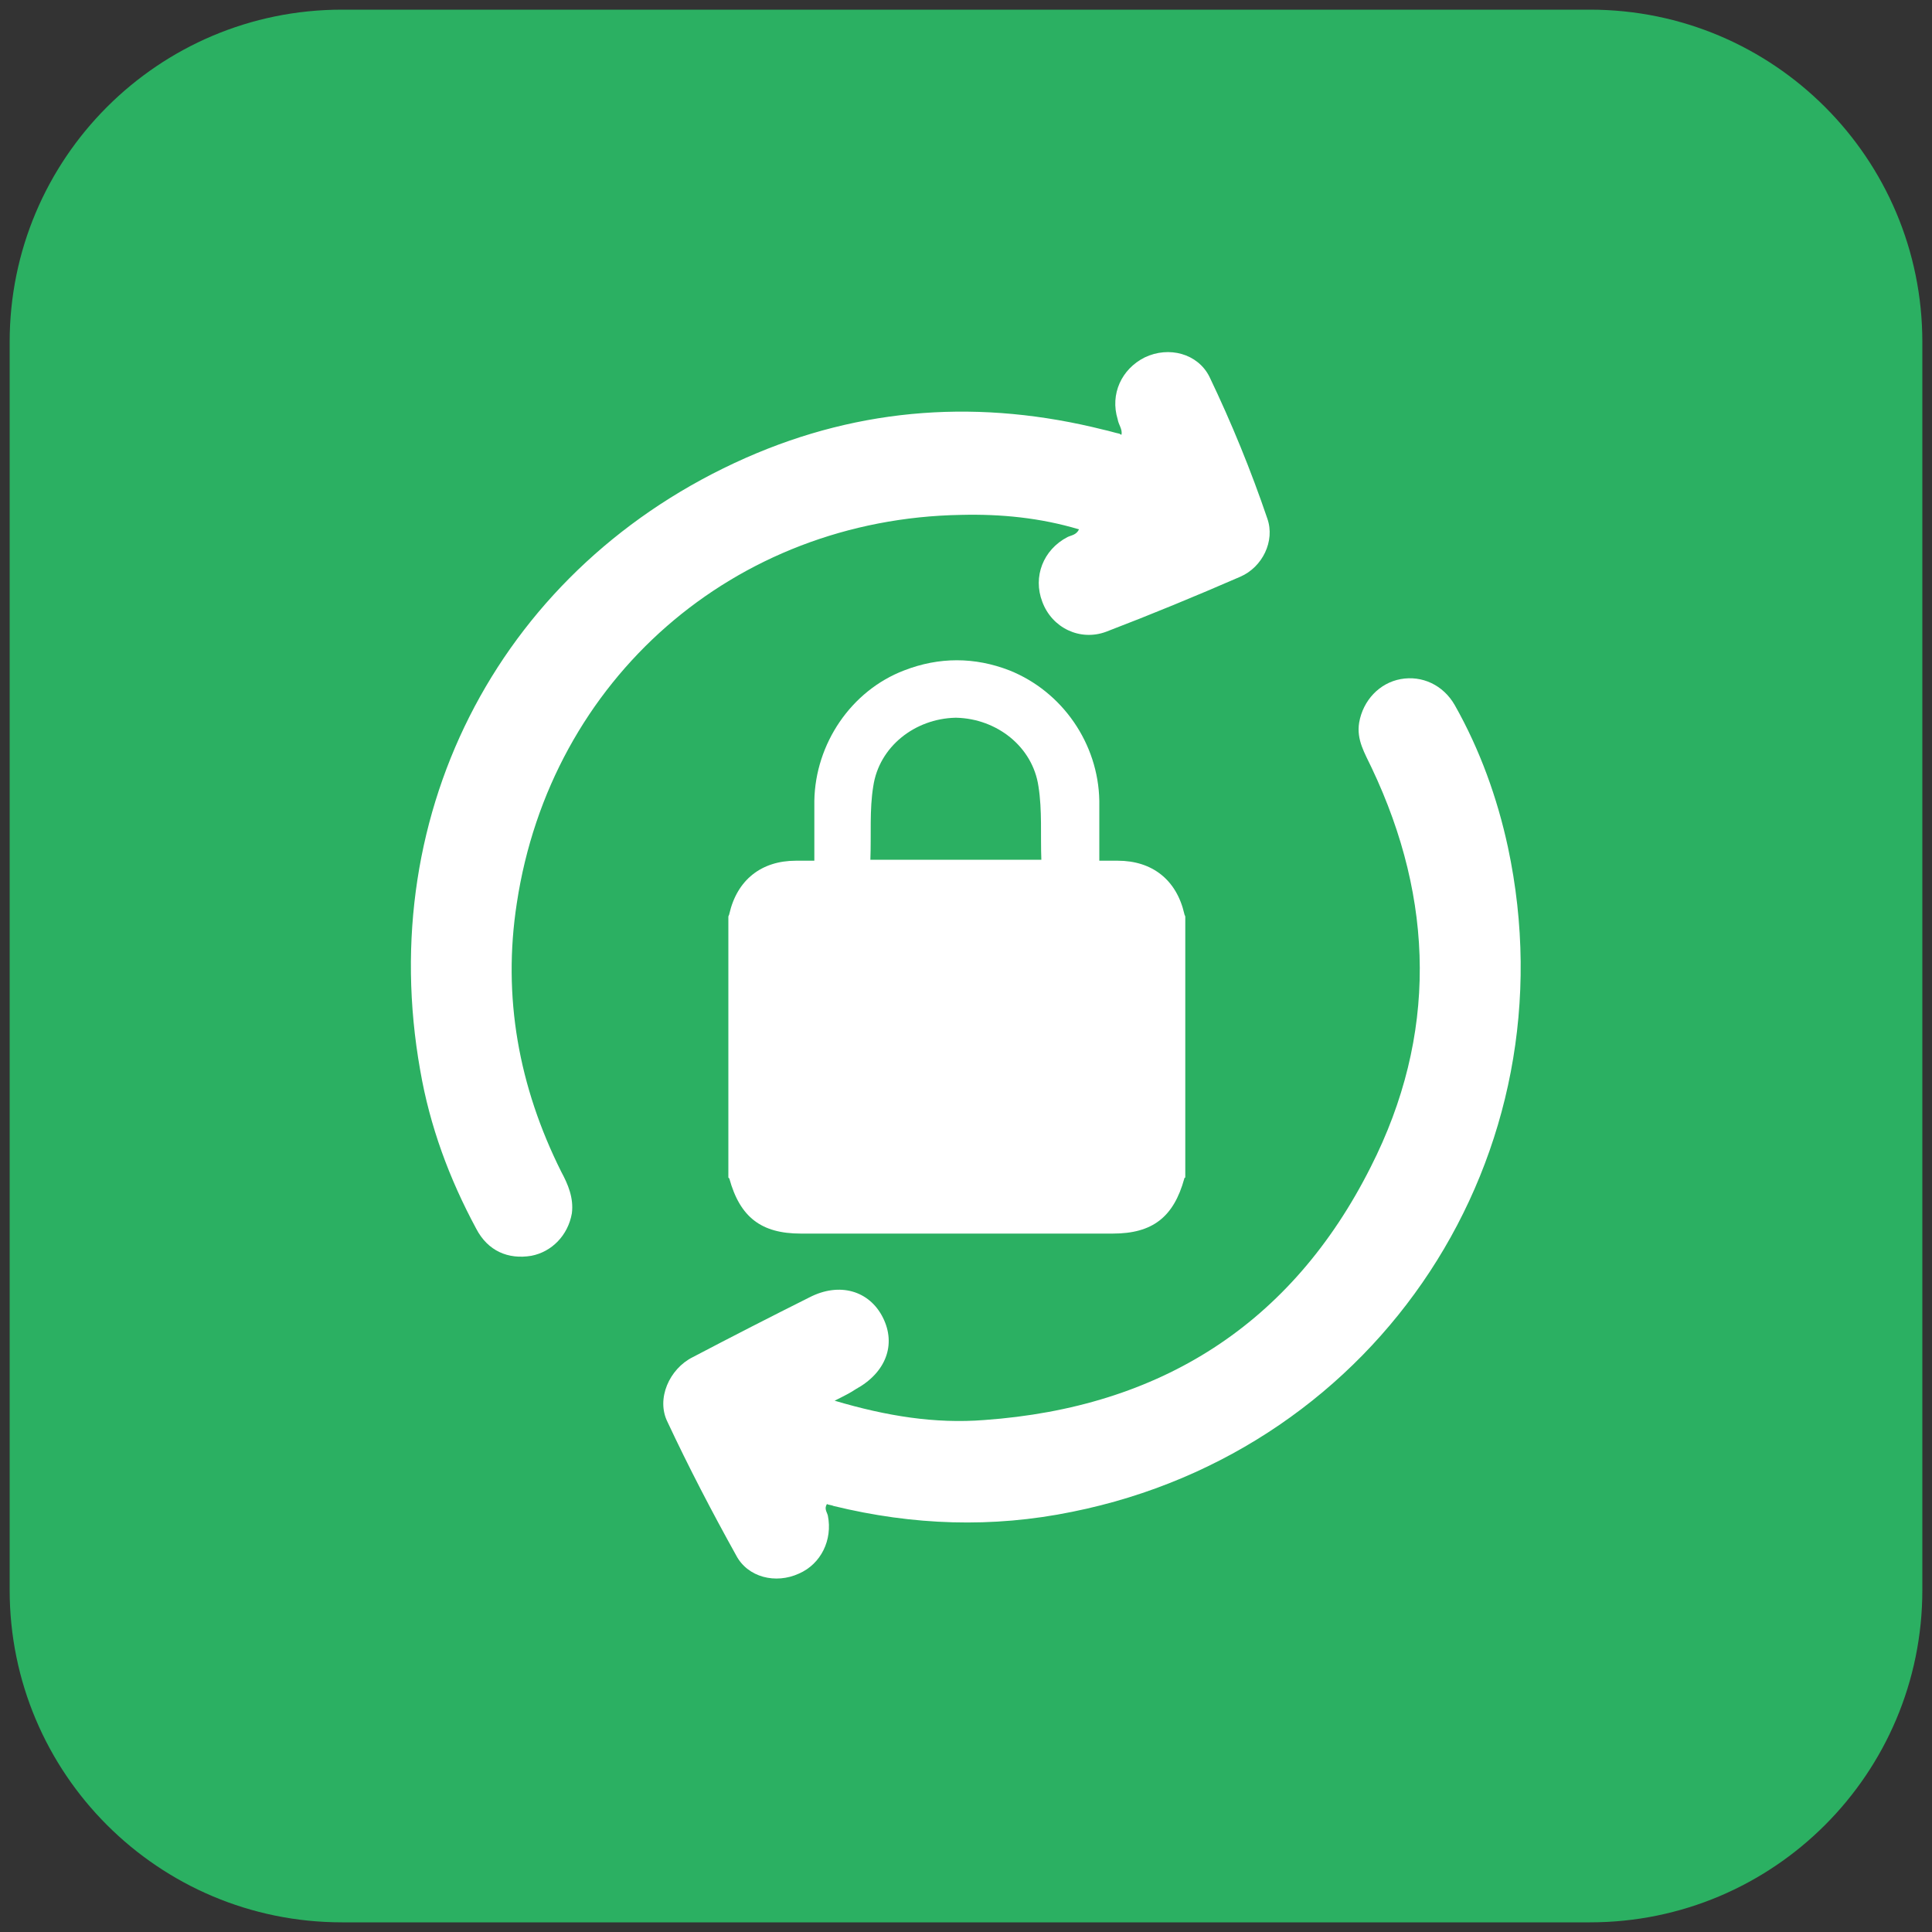 <?xml version="1.0" encoding="UTF-8"?> <svg xmlns="http://www.w3.org/2000/svg" xmlns:xlink="http://www.w3.org/1999/xlink" version="1.1" id="Layer_1" x="0px" y="0px" viewBox="0 0 200 200" style="enable-background:new 0 0 200 200;" xml:space="preserve"><rect x="0" y="0" width="200" height="200" fill="#333333" stroke="none"/> <style type="text/css"> .st0{fill:#2BB062;} .st1{fill:#FFFFFF;} </style> <path class="st0" d="M164.6,199H35.4C16.4,199,1,183.6,1,164.6V35.4C1,16.4,16.4,1,35.4,1h129.2c19,0,34.4,15.4,34.4,34.4v129.2 C199,183.6,183.6,199,164.6,199z"></path> <g> <g> <path class="st1" d="M122.6,94.6c-0.8-3.5-3.3-5.5-6.9-5.5c-0.6,0-1.2,0-1.9,0v-0.8c0-1.8,0-3.6,0-5.4c-0.1-5.9-3.8-11.3-9.3-13.5 c-3.6-1.4-7.3-1.4-10.9,0c-5.5,2.1-9.2,7.6-9.3,13.5c0,1.8,0,3.6,0,5.4v0.8c-0.7,0-1.3,0-1.9,0c-3.6,0-6.1,2-6.9,5.5 c0,0.1-0.1,0.2-0.1,0.3v27c0,0,0.1,0.1,0.1,0.1c1.1,4,3.3,5.7,7.4,5.7h32.3c4.1,0,6.3-1.7,7.4-5.7c0,0,0-0.1,0.1-0.1v-27 C122.7,94.8,122.6,94.7,122.6,94.6z M90.1,89c0.1-2.6-0.1-5.2,0.3-7.6c0.6-4.1,4.3-7,8.5-7.1h0.1c4.2,0.1,7.9,3,8.5,7.1 c0.4,2.5,0.2,5.1,0.3,7.6H90.1z"></path> </g> <path class="st1" d="M116.1,45c0.1-0.6-0.3-1-0.4-1.6c-0.8-2.6,0.4-5.2,2.8-6.4c2.5-1.2,5.5-0.4,6.7,2c2.3,4.8,4.3,9.7,6,14.7 c0.8,2.3-0.5,5-2.8,6c-4.6,2-9.2,3.9-13.9,5.7c-2.7,1-5.6-0.4-6.6-3.1c-1-2.6,0.1-5.4,2.6-6.7c0.4-0.2,0.9-0.2,1.2-0.8 c-4-1.2-8.1-1.6-12.2-1.5c-23.5,0.4-42.5,17-46,40.2c-1.5,9.7,0.2,19,4.6,27.8c0.7,1.3,1.3,2.7,1.1,4.3c-0.4,2.3-2.1,4-4.2,4.4 c-2.4,0.4-4.5-0.5-5.7-2.8c-2.8-5.2-4.8-10.6-5.8-16.4c-4.8-27,8.6-52.3,33.7-63.4c12-5.3,24.4-6.1,37.1-2.9 c0.5,0.1,1.1,0.3,1.6,0.4C116,45,116.1,45,116.1,45z"></path> <path class="st1" d="M86.4,145c5.4,1.6,10.4,2.4,15.5,2c18.2-1.3,31.8-9.9,40-26.2c6.9-13.6,6.6-27.6,0.1-41.3 c-0.7-1.5-1.6-2.9-1.3-4.7c0.4-2.3,2.1-4.1,4.3-4.5c2.2-0.4,4.4,0.6,5.6,2.7c2.6,4.6,4.4,9.6,5.5,14.7 c6.8,31.8-13.3,62.4-45.1,68.8c-8.3,1.7-16.5,1.4-24.7-0.6c-0.2-0.1-0.5-0.1-0.7-0.2c-0.3,0.5,0,0.8,0.1,1.2c0.5,2.5-0.7,5-3,6 c-2.4,1.1-5.3,0.4-6.5-1.9c-2.5-4.5-4.9-9.1-7.1-13.8c-1.2-2.4,0.2-5.5,2.6-6.7c4-2.1,8.1-4.2,12.1-6.2c3.1-1.6,6.2-0.7,7.6,2.1 c1.4,2.8,0.3,5.7-2.8,7.4C88,144.2,87.4,144.5,86.4,145z"></path> </g> </svg> 